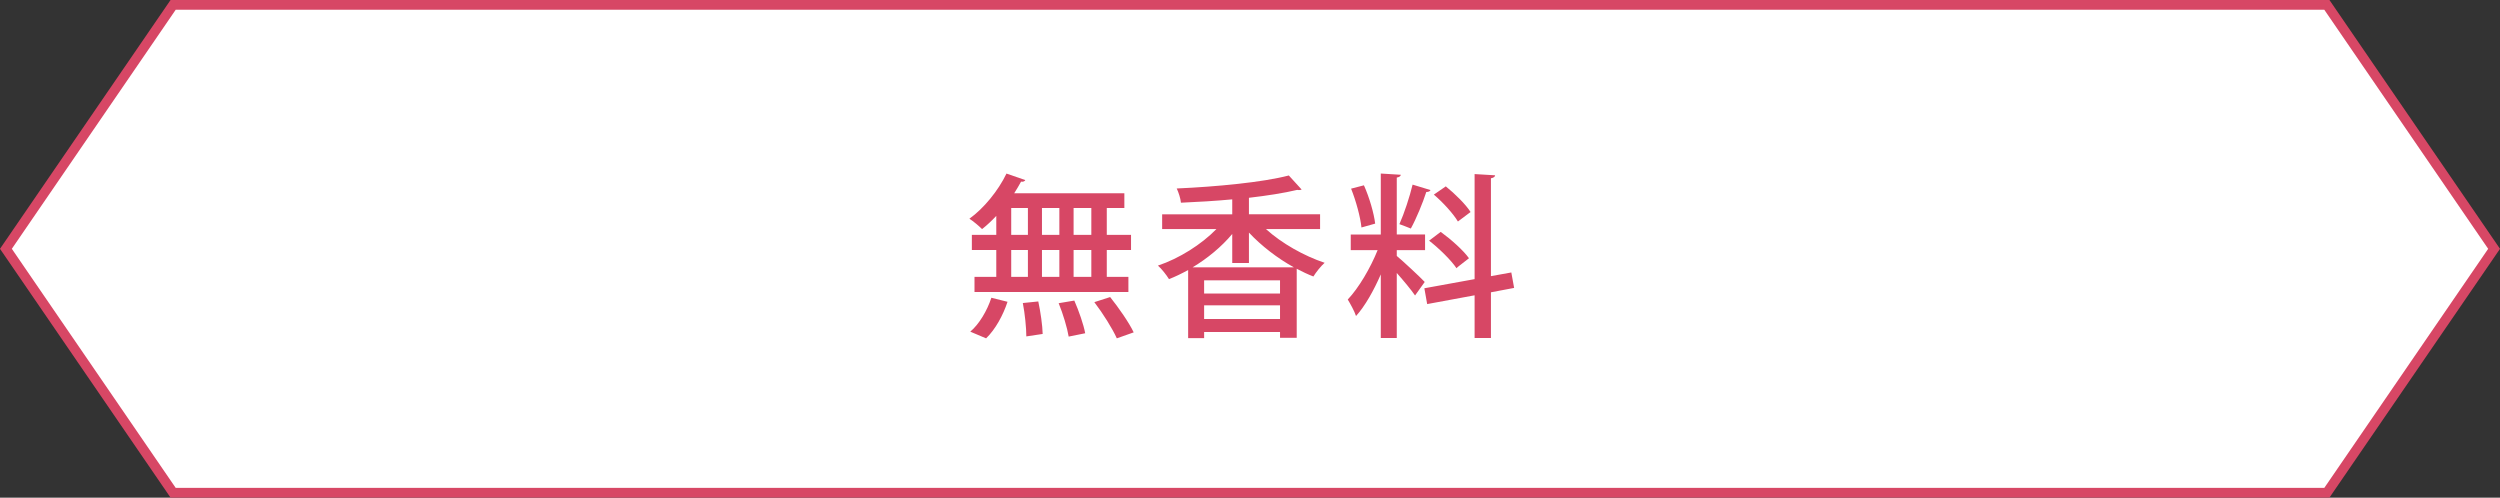 <?xml version="1.0" encoding="UTF-8"?>
<svg xmlns="http://www.w3.org/2000/svg" version="1.1" viewBox="0 0 256.212 51">
  <rect x="0" y="0" width="256.212" height="51" fill="#333333" stroke="none"/>
  <defs>
    <style>
      .cls-1 {
        fill: #d74765;
      }

      .cls-2 {
        fill: #fff;
        stroke: #d74765;
        stroke-miterlimit: 10;
      }
    </style>
  </defs>
  <!-- Generator: Adobe Illustrator 28.7.1, SVG Export Plug-In . SVG Version: 1.2.0 Build 142)  -->
  <g>
    <g id="_レイヤー_2">
      <polygon class="cls-2" points="17.743 .5 .606 25.5 17.743 50.5 238.469 50.5 255.606 25.5 238.469 .5 17.743 .5"/>
      <g>
        <path class="cls-1" d="M102.104,24.07v-1.944c-.468.504-.972.972-1.458,1.351-.307-.307-.9-.811-1.297-1.062,1.459-1.044,2.953-2.863,3.8-4.627l1.927.667c-.055.126-.217.198-.433.162-.216.396-.45.792-.702,1.188h11.289v1.512h-1.801v2.755h2.485v1.549h-2.485v2.755h2.215v1.548h-15.772v-1.548h2.232v-2.755h-2.503v-1.549h2.503ZM103.256,30.93c-.45,1.368-1.242,2.827-2.196,3.745l-1.621-.685c.9-.756,1.729-2.143,2.161-3.475l1.656.414ZM103.634,21.315v2.755h1.711v-2.755h-1.711ZM103.634,25.618v2.755h1.711v-2.755h-1.711ZM105.183,34.477c0-.864-.145-2.323-.359-3.421l1.584-.162c.234,1.08.432,2.485.45,3.331l-1.675.252ZM108.568,21.315h-1.782v2.755h1.782v-2.755ZM108.568,25.618h-1.782v2.755h1.782v-2.755ZM109.523,34.495c-.145-.882-.576-2.323-1.027-3.421l1.604-.27c.468,1.062.954,2.467,1.116,3.349l-1.692.342ZM111.845,24.07v-2.755h-1.818v2.755h1.818ZM111.845,28.373v-2.755h-1.818v2.755h1.818ZM114.457,34.675c-.433-.973-1.423-2.557-2.305-3.709l1.62-.522c.882,1.099,1.944,2.629,2.413,3.619l-1.729.612Z"/>
        <path class="cls-1" d="M135.288,23.476h-5.546c1.603,1.458,3.907,2.755,6.014,3.457-.396.342-.9.99-1.152,1.404-.558-.216-1.134-.486-1.71-.792v7.076h-1.71v-.594h-7.779v.63h-1.639v-6.986c-.647.36-1.314.684-1.962.936-.252-.414-.757-1.062-1.135-1.386,2.197-.738,4.448-2.161,5.996-3.745h-5.563v-1.513h7.184v-1.53c-1.746.162-3.564.27-5.258.342-.035-.432-.252-1.08-.432-1.458,4.069-.181,8.805-.63,11.487-1.333l1.314,1.44c-.054.036-.144.054-.252.054-.054,0-.126,0-.198-.018-1.35.324-3.078.594-4.951.811v1.692h7.292v1.513ZM126.285,23.98c-1.098,1.314-2.538,2.503-4.068,3.421h10.389c-1.692-.936-3.35-2.215-4.609-3.565v3.115h-1.711v-2.971ZM131.183,30.083v-1.35h-7.779v1.35h7.779ZM123.404,32.695h7.779v-1.405h-7.779v1.405Z"/>
        <path class="cls-1" d="M143.148,26.231c.613.504,2.467,2.232,2.863,2.665l-.99,1.386c-.378-.558-1.17-1.512-1.873-2.305v6.662h-1.638v-6.518c-.721,1.657-1.621,3.259-2.539,4.267-.162-.504-.576-1.242-.847-1.692,1.117-1.17,2.323-3.223,3.062-5.06h-2.755v-1.603h3.079v-6.248l2.052.126c-.018.144-.144.234-.414.288v5.833h2.899v1.603h-2.899v.595ZM139.782,18.992c.558,1.242,1.026,2.863,1.152,3.925l-1.405.396c-.107-1.062-.558-2.719-1.062-3.979l1.314-.342ZM146.605,19.478c-.054.126-.197.198-.432.198-.36,1.116-1.026,2.737-1.584,3.745-.324-.126-.847-.342-1.171-.45.486-1.081,1.062-2.827,1.351-4.051l1.836.558ZM155.176,29.507l-2.377.45v4.682h-1.675v-4.375l-4.861.9-.288-1.621,5.149-.936v-10.767l2.107.126c-.019.144-.145.252-.433.306v10.029l2.089-.378.288,1.584ZM147.65,23.764c1.044.756,2.322,1.891,2.898,2.701-1.17.9-1.225.954-1.278,1.026-.54-.81-1.746-1.998-2.809-2.827l1.188-.9ZM148.171,19.1c.937.756,2.053,1.854,2.539,2.628l-1.296.973c-.468-.792-1.53-1.963-2.467-2.755l1.224-.846Z"/>
      </g>
    </g>
  </g>
</svg>
